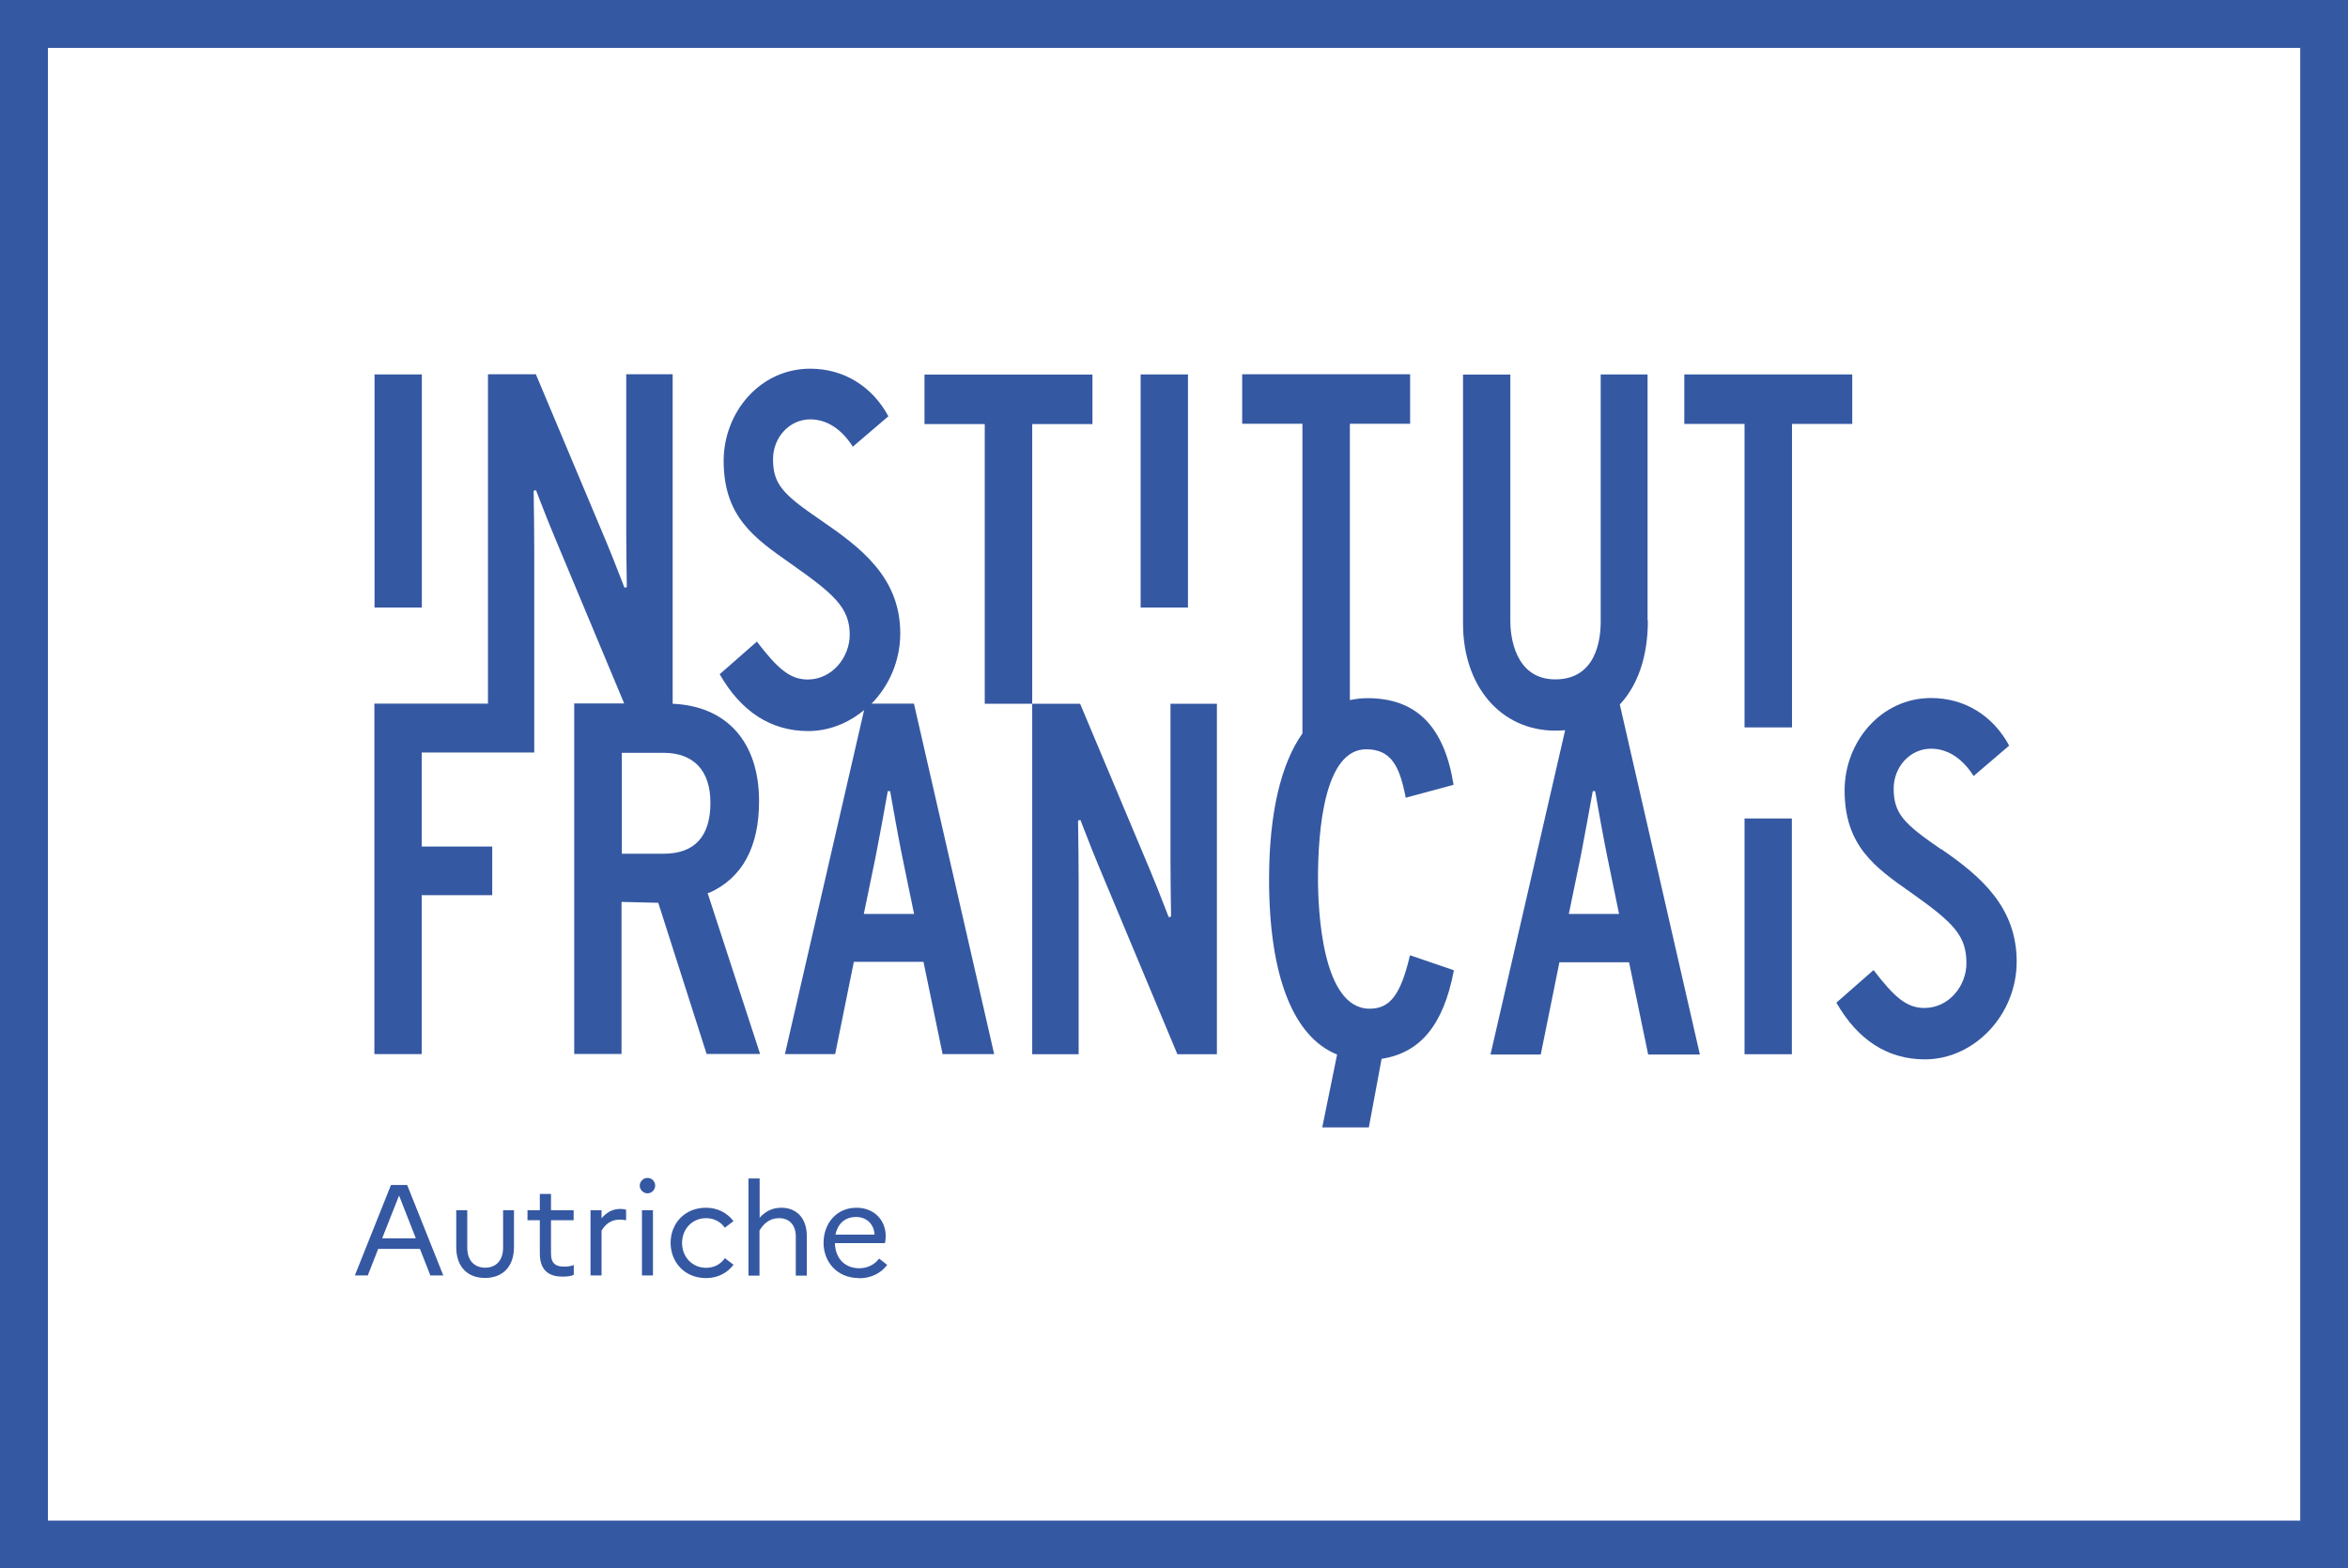 <svg data-name="Layer 2" version="1.1" viewBox="0 0 159.8 106.77" xmlns="http://www.w3.org/2000/svg">
 <defs>
  <style>.cls-1 {
        fill: #3558a2;
      }

      .cls-2 {
        fill: none;
      }

      .cls-3 {
        isolation: isolate;
      }</style>
 </defs>
 <g id="Logo" transform="translate(-22.23,-22.23)">
  <rect class="cls-1" x="47.72" y="47.72" width="3.22" height="15.87"/>
  <polygon class="cls-1" points="85.15 51.1 89.25 51.1 89.25 70.14 92.48 70.14 92.48 51.1 96.58 51.1 96.58 47.73 85.15 47.73"/>
  <rect class="cls-1" x="99.86" y="47.72" width="3.22" height="15.87"/>
  <path class="cls-1" d="m134.36 64.47v-16.75h-3.19v16.85c0 1.18-0.3 3.91-3.09 3.91s-3.06-3.02-3.06-3.94v-16.81h-3.22v16.95c0 4.29 2.59 7.29 6.29 7.29 0.22 0 0.44-0.01 0.66-0.03l-5.08 22.08h3.42l1.27-6.28h4.74l1.3 6.28h3.52l-5.45-23.83c1.22-1.3 1.91-3.26 1.91-5.71m-5.38 19.97 0.81-3.93c0.25-1.27 0.6-3.23 0.82-4.43h0.16c0.21 1.21 0.57 3.19 0.82 4.43l0.81 3.93z"/>
  <polygon class="cls-1" points="140.96 51.09 140.96 71.75 144.19 71.75 144.19 51.09 148.29 51.09 148.29 47.72 136.86 47.72 136.86 51.09"/>
  <path class="cls-1" d="m70.48 83.02c2.26-1.01 3.41-3.11 3.41-6.25 0-4.02-2.19-6.47-5.88-6.63v-22.43h-3.16v10.51c0 0.89 0.02 2.78 0.04 3.98l-0.16 0.04-0.26-0.67c-0.34-0.88-0.75-1.92-1.01-2.53l-4.76-11.33h-3.26v22.42h-7.73v23.86h3.22v-10.82h4.8v-3.31h-4.8v-6.4h7.66v-13.84c0-0.89-0.02-2.78-0.04-3.98l0.16-0.04 0.26 0.68c0.34 0.88 0.75 1.91 1.01 2.52l4.73 11.32h-3.4v23.86h3.22v-10.35l2.5 0.06 3.29 10.29h3.64l-3.57-10.95 0.07-0.03zm-3.09-2.67h-2.84v-6.87h2.84c2.05 0 3.19 1.21 3.19 3.4 0 2.3-1.08 3.47-3.19 3.47"/>
  <path class="cls-1" d="m81.54 70.14c1.19-1.21 1.96-2.91 1.96-4.79 0-3.83-2.7-5.85-5.43-7.72-2.53-1.73-3.23-2.42-3.23-4.14 0-1.47 1.11-2.71 2.53-2.71 1.18 0 2.17 0.71 2.9 1.86l2.42-2.07c-1.1-2.04-3.03-3.24-5.32-3.24-3.44 0-5.89 3-5.89 6.27 0 3.8 2.08 5.26 4.55 6.99 2.94 2.07 4.03 3 4.03 4.85 0 1.54-1.2 3.05-2.86 3.05-1.22 0-2.06-0.76-3.46-2.58l-2.53 2.22c1.46 2.55 3.49 3.87 6.03 3.87 1.4 0 2.73-0.54 3.8-1.43l-5.39 23.42h3.42l1.27-6.28h4.74l1.3 6.28h3.51l-5.46-23.86h-2.91 0.02zm-0.52 14.31 0.81-3.93c0.25-1.27 0.61-3.23 0.82-4.43h0.16c0.21 1.21 0.57 3.19 0.82 4.43l0.81 3.93z"/>
  <path class="cls-1" d="m101.89 80.64c0 0.89 0.02 2.79 0.04 3.99l-0.16 0.04-0.26-0.67c-0.34-0.88-0.75-1.92-1.01-2.53l-4.76-11.33h-3.26v23.86h3.16v-11.93c0-0.89-0.02-2.78-0.04-3.98l0.16-0.04 0.26 0.67c0.34 0.88 0.75 1.92 1.01 2.53l5.33 12.75h2.69v-23.86h-3.16z"/>
  <rect class="cls-1" x="140.96" y="77.95" width="3.22" height="16.05"/>
  <path class="cls-1" d="m154.34 80.05c-2.52-1.73-3.23-2.42-3.23-4.14 0-1.47 1.11-2.71 2.54-2.71 1.18 0 2.17 0.71 2.9 1.86l2.42-2.07c-1.1-2.04-3.03-3.24-5.31-3.24-3.44 0-5.89 3.01-5.89 6.28 0 3.8 2.08 5.26 4.55 6.99 2.93 2.07 3.74 2.94 3.74 4.79 0 1.54-1.19 3.04-2.86 3.04-1.22 0-2.06-0.75-3.46-2.58l-2.53 2.22c1.46 2.55 3.49 3.86 6.03 3.86 3.31 0 6.24-2.98 6.24-6.66s-2.41-5.79-5.14-7.66"/>
  <path class="cls-1" d="m118.18 87.31c-0.63 2.65-1.35 3.59-2.74 3.59-3.25 0-3.51-6.78-3.51-8.86 0-3.28 0.43-8.8 3.28-8.8 1.72 0 2.28 1.19 2.68 3.24v0.06l3.26-0.88v-0.05c-0.64-3.94-2.54-5.85-5.85-5.85-0.42 0-0.82 0.05-1.2 0.13v-18.81h4.1v-3.37h-11.43v3.37h4.1v21.08c-1.47 2.08-2.27 5.46-2.27 9.94 0 6.54 1.64 10.72 4.63 11.92l-1.01 4.96h3.17l0.87-4.67c2.64-0.4 4.21-2.32 4.91-5.98v-0.05l-2.98-1.02v0.06h-0.01z"/>
  <path class="cls-1" d="m182.03 129h-159.8v-106.77h159.8zm-156.54-3.25h153.29v-100.26h-153.29z"/>
  <g class="cls-3">
   <path class="cls-1" d="m48.83 102.9h1.11l2.46 6.16h-0.88l-0.71-1.81h-2.84l-0.71 1.81h-0.88l2.46-6.16zm1.7 3.63-1.14-2.91-1.15 2.91z"/>
   <path class="cls-1" d="m56.46 104.62h0.75v2.51c0 1.33-0.77 2.1-1.97 2.1s-1.96-0.77-1.96-2.1v-2.51h0.75v2.54c0 0.87 0.47 1.37 1.22 1.37s1.22-0.5 1.22-1.37v-2.54z"/>
   <path class="cls-1" d="m58.97 105.3h-0.84v-0.68h0.84v-1.11h0.76v1.11h1.54v0.68h-1.54v2.27c0 0.7 0.35 0.89 0.89 0.89 0.29 0 0.49-0.04 0.66-0.11v0.67c-0.21 0.09-0.45 0.12-0.77 0.12-0.99 0-1.54-0.49-1.54-1.58v-2.27z"/>
   <path class="cls-1" d="m62.42 104.62h0.75v0.55c0.33-0.39 0.73-0.64 1.29-0.64 0.14 0 0.27 0.02 0.38 0.05v0.73c-0.13-0.04-0.26-0.05-0.44-0.05-0.58 0-0.96 0.3-1.23 0.75v3.05h-0.75z"/>
   <path class="cls-1" d="m65.77 102.94c0-0.28 0.24-0.52 0.53-0.52s0.52 0.24 0.52 0.52-0.23 0.53-0.52 0.53-0.53-0.24-0.53-0.53zm0.15 1.68h0.75v4.44h-0.75z"/>
   <path class="cls-1" d="m71.56 107.88 0.59 0.45c-0.41 0.55-1.06 0.91-1.87 0.91-1.47 0-2.41-1.1-2.41-2.4s0.94-2.39 2.41-2.39c0.8 0 1.45 0.36 1.87 0.91l-0.59 0.45c-0.27-0.39-0.72-0.65-1.28-0.65-0.95 0-1.63 0.75-1.63 1.69s0.68 1.69 1.64 1.69c0.55 0 1-0.26 1.27-0.65z"/>
   <path class="cls-1" d="m73.18 102.46h0.75v2.67c0.36-0.4 0.82-0.68 1.48-0.68 0.99 0 1.73 0.67 1.73 1.93v2.69h-0.75v-2.66c0-0.79-0.44-1.25-1.14-1.25-0.65 0-1.05 0.38-1.33 0.84v3.07h-0.75v-6.6z"/>
   <path class="cls-1" d="m80.7 109.24c-1.5 0-2.42-1.1-2.42-2.4s0.86-2.39 2.24-2.39c1.21 0 1.99 0.85 1.99 1.94 0 0.18-0.03 0.34-0.05 0.47h-3.41c0.03 1.06 0.7 1.71 1.66 1.71 0.57 0 1.06-0.26 1.35-0.66l0.55 0.43c-0.41 0.55-1.07 0.91-1.9 0.91zm-1.61-2.96h2.66c-0.03-0.65-0.48-1.2-1.26-1.2-0.73 0-1.24 0.43-1.4 1.2z"/>
  </g>
 </g>
</svg>
